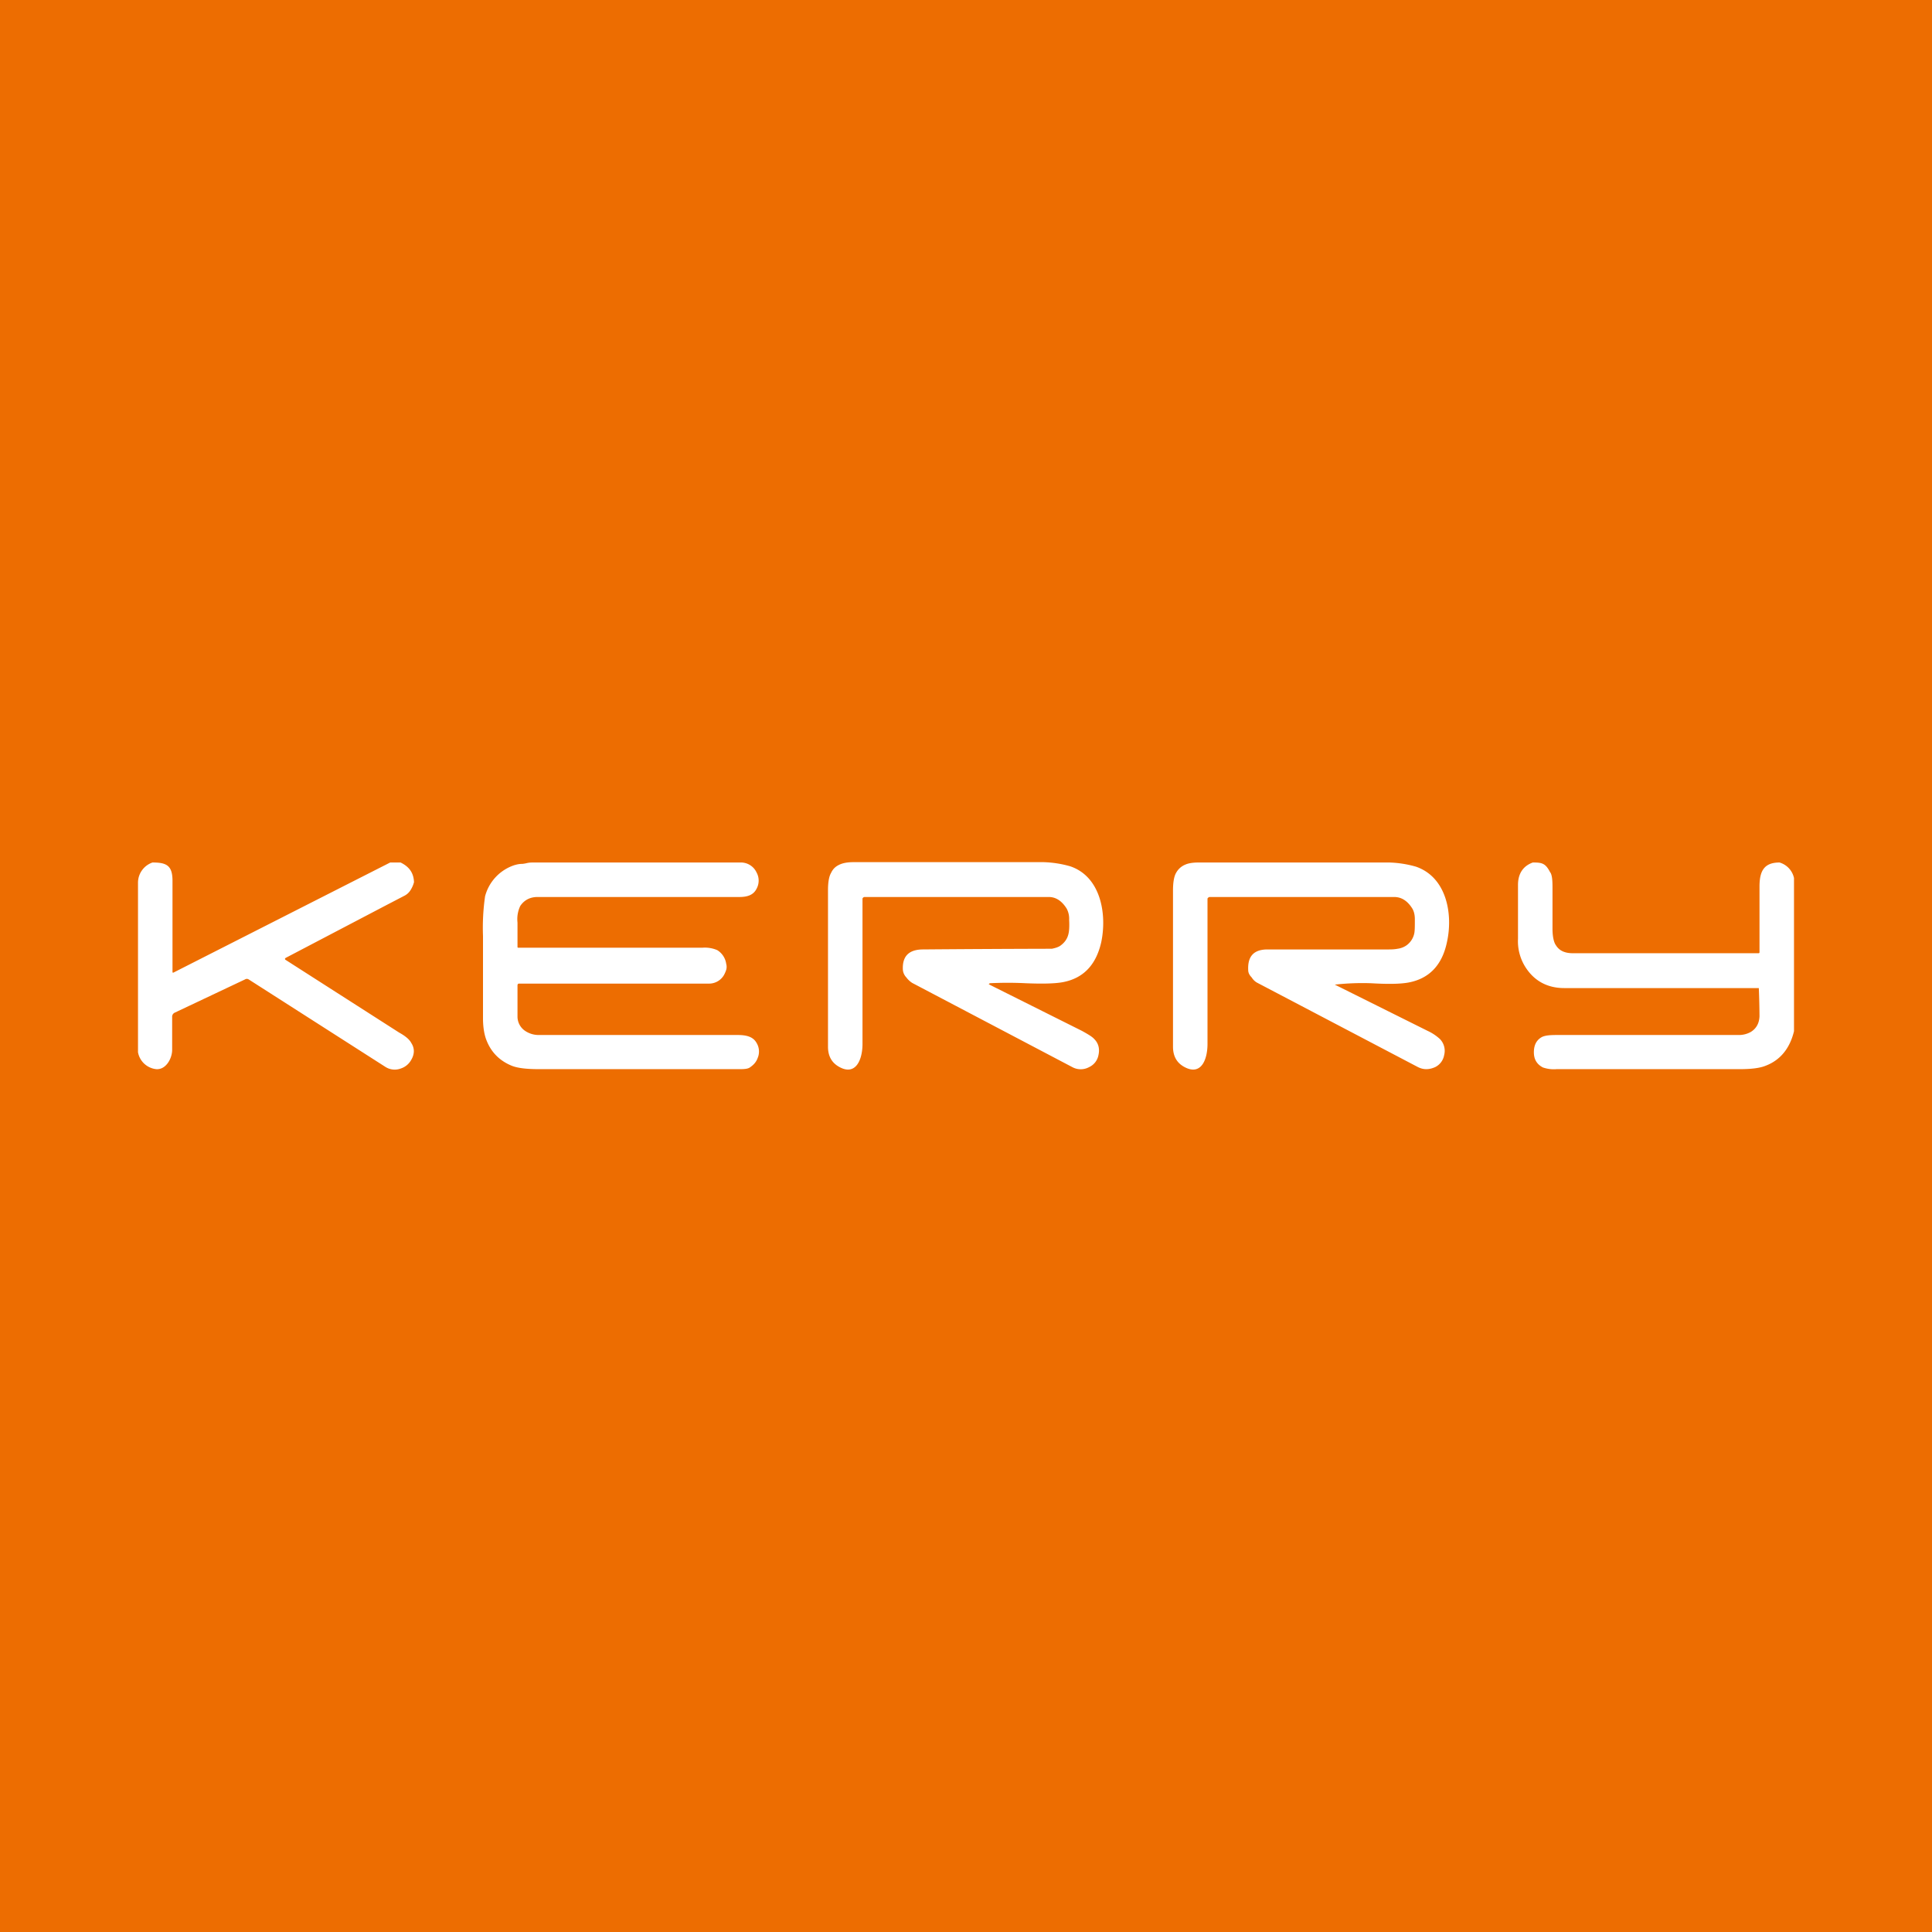 <!-- by TradingView --><svg width="56" height="56" viewBox="0 0 56 56" xmlns="http://www.w3.org/2000/svg"><path fill="#ED6D01" d="M0 0h56v56H0z"/><path d="M28.68 28.52c-.03 0-.03 0 0 .02l2.68 1.34c.18.1.3.17.36.24.12.12.16.28.12.46a.48.48 0 0 1-.27.35.51.51 0 0 1-.49 0l-4.64-2.44a.65.65 0 0 1-.17-.16.36.36 0 0 1-.1-.22c-.02-.39.17-.58.56-.59a637.33 637.33 0 0 1 3.76-.02c.1-.02.2-.05.26-.1.12-.09.19-.2.22-.33.02-.08.03-.22.02-.4v-.02a.62.62 0 0 0-.07-.31c-.13-.21-.3-.34-.52-.34h-5.34c-.03 0-.06.03-.06.05v4.21c0 .46-.2.95-.7.65-.2-.12-.3-.31-.3-.57V25.8c0-.23.03-.4.09-.5.06-.13.15-.2.27-.25.1-.04.22-.06.38-.06h5.51a3.13 3.13 0 0 1 .77.12c.89.3 1.07 1.39.9 2.2-.15.66-.52 1.05-1.12 1.16-.22.04-.57.05-1.06.03a10.4 10.4 0 0 0-1.06 0ZM5 25.53v2.64c0 .02.01.03.03.02L11.31 25h.3c.25.12.38.3.39.57a.8.8 0 0 1-.1.23.45.45 0 0 1-.19.17l-.5.26-2.92 1.53c-.04.02-.04.05 0 .07l3.28 2.1c.18.1.3.2.35.3.1.15.1.32 0 .49a.53.53 0 0 1-.3.25.5.5 0 0 1-.44-.04l-3.97-2.54a.1.1 0 0 0-.11 0l-2.03.96a.13.13 0 0 0-.08.13v.95c0 .25-.18.58-.46.56A.6.6 0 0 1 4 30.5v-4.92a.62.62 0 0 1 .42-.58c.4 0 .58.08.58.53Zm39.94-.24c.05.09.06.23.06.44v1.19c0 .23.04.4.1.48.1.16.26.23.5.23h5.36c.02 0 .04 0 .04-.03v-1.9c0-.45.13-.7.58-.7a.6.6 0 0 1 .42.45v4.44c-.12.5-.4.84-.82 1-.17.07-.42.1-.76.1h-5.3a.97.97 0 0 1-.4-.05c-.17-.09-.26-.23-.26-.44 0-.2.07-.35.23-.44.1-.05.24-.06.45-.06h5.25a.7.7 0 0 0 .36-.09c.16-.1.24-.25.25-.45a22.68 22.68 0 0 0-.02-.82h-5.64c-.48 0-.85-.2-1.1-.57a1.4 1.4 0 0 1-.24-.86v-1.56c0-.33.15-.55.43-.65.27 0 .37.02.51.3ZM15 29.46v-.9c0-.03.02-.05.04-.05h5.49a.5.5 0 0 0 .45-.24.86.86 0 0 0 .07-.16.32.32 0 0 0 0-.17.56.56 0 0 0-.26-.4.91.91 0 0 0-.43-.07h-5.33c-.02 0-.03 0-.03-.03v-.7a.89.89 0 0 1 .08-.48c.1-.15.26-.26.5-.26h5.85c.24 0 .41-.06.5-.24a.49.49 0 0 0 0-.47.5.5 0 0 0-.47-.29h-6c-.05 0-.12 0-.2.02a.91.91 0 0 1-.12.02c-.1 0-.17.02-.24.04a1.3 1.3 0 0 0-.84.9 6.4 6.4 0 0 0-.06 1.15v2.39c0 .26.04.48.1.63.14.36.39.6.73.74.17.07.44.1.79.1h5.83c.14 0 .24-.01.3-.06.1-.07.17-.15.21-.26a.48.48 0 0 0-.03-.44c-.1-.18-.29-.23-.55-.23h-5.76a.7.7 0 0 1-.4-.12.5.5 0 0 1-.22-.42Zm23.69-.92a7.2 7.2 0 0 1 1.06-.04c.5.03.85.02 1.07-.02.6-.11.98-.5 1.12-1.17.18-.8 0-1.88-.9-2.19a3.15 3.15 0 0 0-.77-.12h-5.53c-.16 0-.29.02-.38.06a.53.53 0 0 0-.27.24c-.06.1-.09.28-.09.51v4.53c0 .26.1.45.3.57.51.3.7-.19.7-.65v-4.21c0-.02.04-.05.06-.05h5.35c.23 0 .4.13.53.34.04.07.07.17.07.3v.02c0 .2 0 .33-.02.41a.57.57 0 0 1-.22.33.58.58 0 0 1-.26.1c-.1.02-.2.02-.29.02h-3.48c-.4 0-.58.2-.56.6 0 .08.04.15.1.21.05.08.11.13.17.16l4.65 2.44c.16.08.32.08.5 0a.48.48 0 0 0 .26-.35.49.49 0 0 0-.12-.46 1.37 1.37 0 0 0-.36-.24l-2.69-1.34Z" fill="#fff"/></svg>